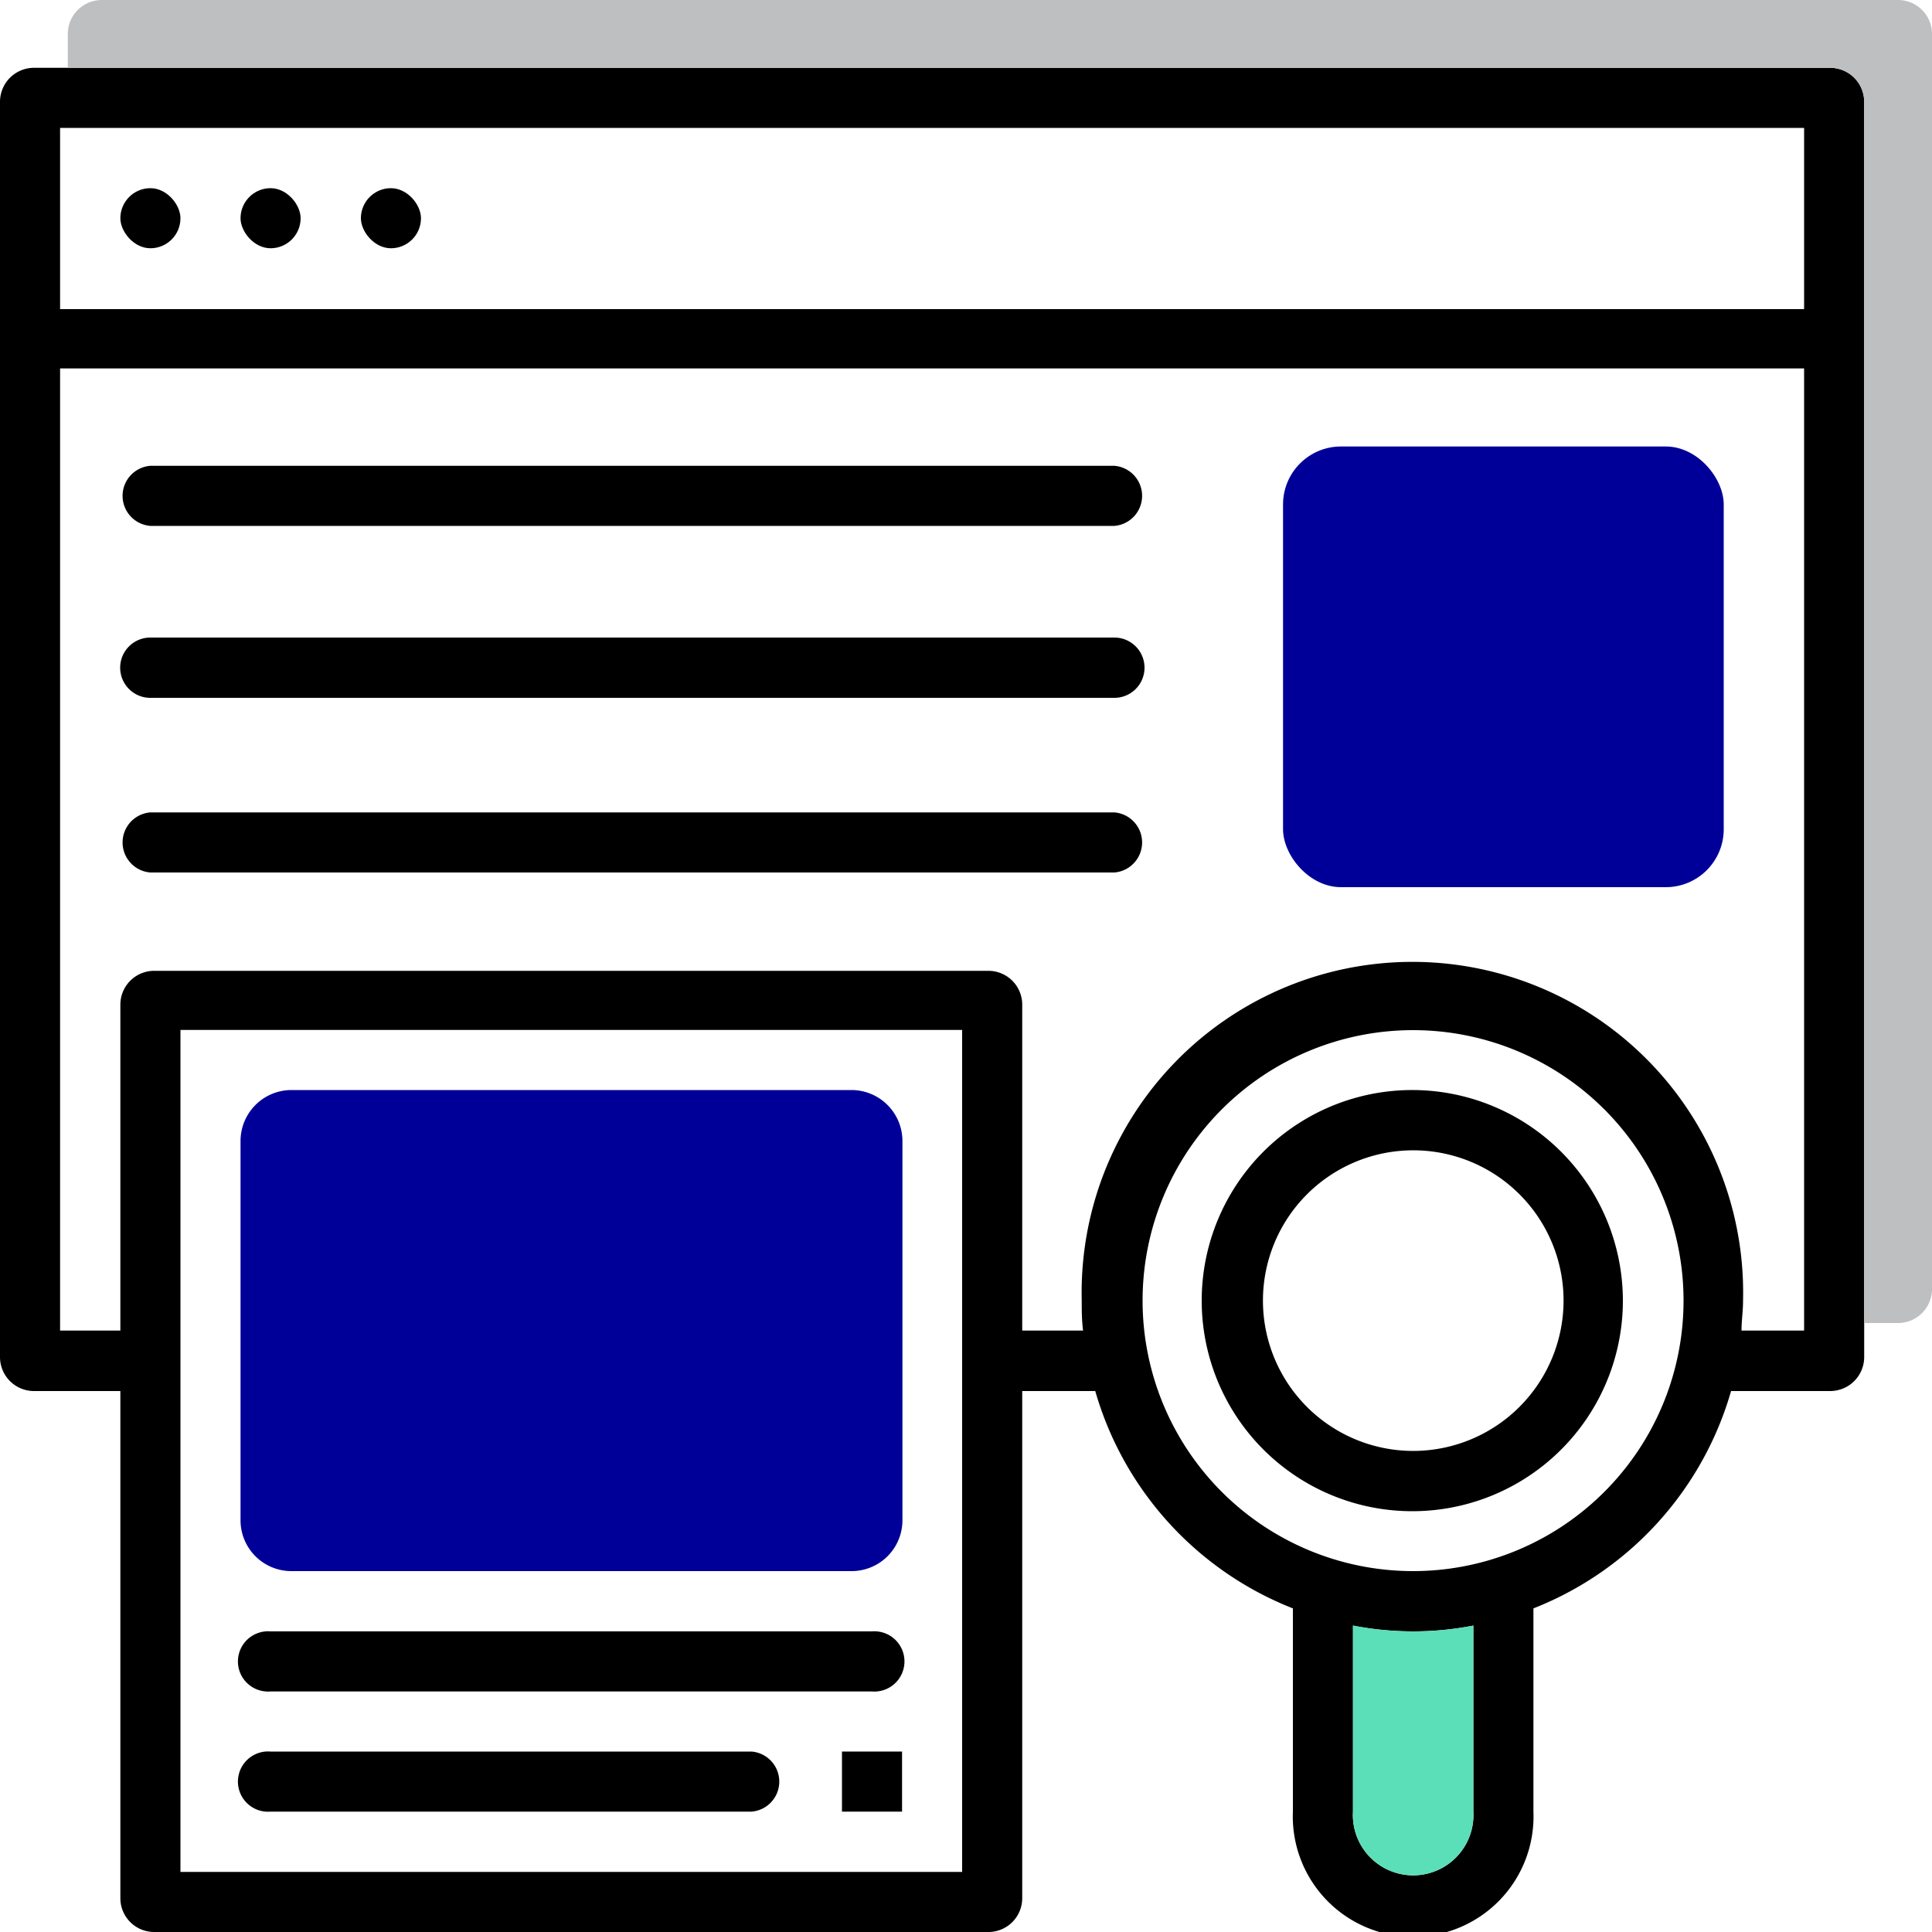 <svg xmlns="http://www.w3.org/2000/svg" viewBox="0 0 100 100"><defs><style>.cls-1{fill:#009;}.cls-2{fill:#bebfc1;}.cls-3{fill:#5bdfb8;}</style></defs><title>ic-ads</title><g id="Layer_2" data-name="Layer 2"><g id="Layer_1-2" data-name="Layer 1"><rect class="cls-1" x="66.41" y="23.11" width="22.81" height="22.81" rx="3" ry="3"/><path class="cls-1" d="M12.45,59.06V78.69a2.63,2.63,0,0,0,2.63,2.63h29a2.63,2.63,0,0,0,2.63-2.63V59.06a2.64,2.64,0,0,0-2.63-2.64h-29A2.64,2.64,0,0,0,12.45,59.06Z"/><path d="M94.73,3.51h-93A1.76,1.76,0,0,0,0,5.27v65A1.76,1.76,0,0,0,1.75,72H6.23V98.25A1.75,1.75,0,0,0,8,100H51.16a1.75,1.75,0,0,0,1.75-1.75V72h3.78A17.19,17.19,0,0,0,66.92,83.25V93.77a6.23,6.23,0,1,0,12.45,0V83.25A17.19,17.19,0,0,0,89.6,72h5.13a1.76,1.76,0,0,0,1.76-1.76v-65A1.76,1.76,0,0,0,94.73,3.51ZM93.38,6.62V16H3.11V6.62ZM49.8,96.89H9.34V53.31H49.8Zm26.46-3.12a3.12,3.12,0,1,1-6.23,0V84.14a16.32,16.32,0,0,0,6.23,0ZM73.14,81.32a14,14,0,1,1,14-14A14,14,0,0,1,73.14,81.32Zm17-12.45c0-.51.08-1,.08-1.55a17.12,17.12,0,1,0-34.23,0c0,.52,0,1,.07,1.55H52.91V52a1.75,1.75,0,0,0-1.75-1.75H8A1.75,1.75,0,0,0,6.23,52V68.87H3.11V19.07H93.38v49.8Z"/><rect x="6.23" y="9.74" width="3.11" height="3.11" rx="1.56" ry="1.56"/><rect x="12.45" y="9.74" width="3.11" height="3.11" rx="1.56" ry="1.56"/><rect x="18.68" y="9.74" width="3.11" height="3.11" rx="1.56" ry="1.56"/><path d="M73.14,56.42A10.9,10.9,0,1,0,84,67.32,10.91,10.91,0,0,0,73.14,56.42Zm0,18.68a7.78,7.78,0,1,1,7.79-7.78A7.79,7.79,0,0,1,73.14,75.1Z"/><path d="M14,87.55H45.13a1.56,1.56,0,1,0,0-3.11H14a1.56,1.56,0,1,0,0,3.11Z"/><path d="M57.68,24.11H7.78a1.56,1.56,0,0,0,0,3.11h49.9a1.56,1.56,0,0,0,0-3.11Z"/><path d="M57.68,33H7.78a1.56,1.56,0,0,0,0,3.12h49.9a1.56,1.56,0,0,0,0-3.12Z"/><path d="M57.68,42.05H7.78a1.56,1.56,0,0,0,0,3.11h49.9a1.56,1.56,0,0,0,0-3.11Z"/><rect x="43.58" y="90.66" width="3.11" height="3.11"/><path d="M14,93.77h24.9a1.56,1.56,0,0,0,0-3.11H14a1.56,1.56,0,1,0,0,3.11Z"/><path class="cls-2" d="M98.25,0h-93A1.76,1.76,0,0,0,3.51,1.75V3.51H94.73a1.76,1.76,0,0,1,1.76,1.76V68.48h1.76A1.76,1.76,0,0,0,100,66.72v-65A1.76,1.76,0,0,0,98.25,0Z"/><path class="cls-3" d="M76.26,93.77a3.12,3.12,0,1,1-6.23,0V84.14a16.32,16.32,0,0,0,6.23,0Z"/></g></g></svg>